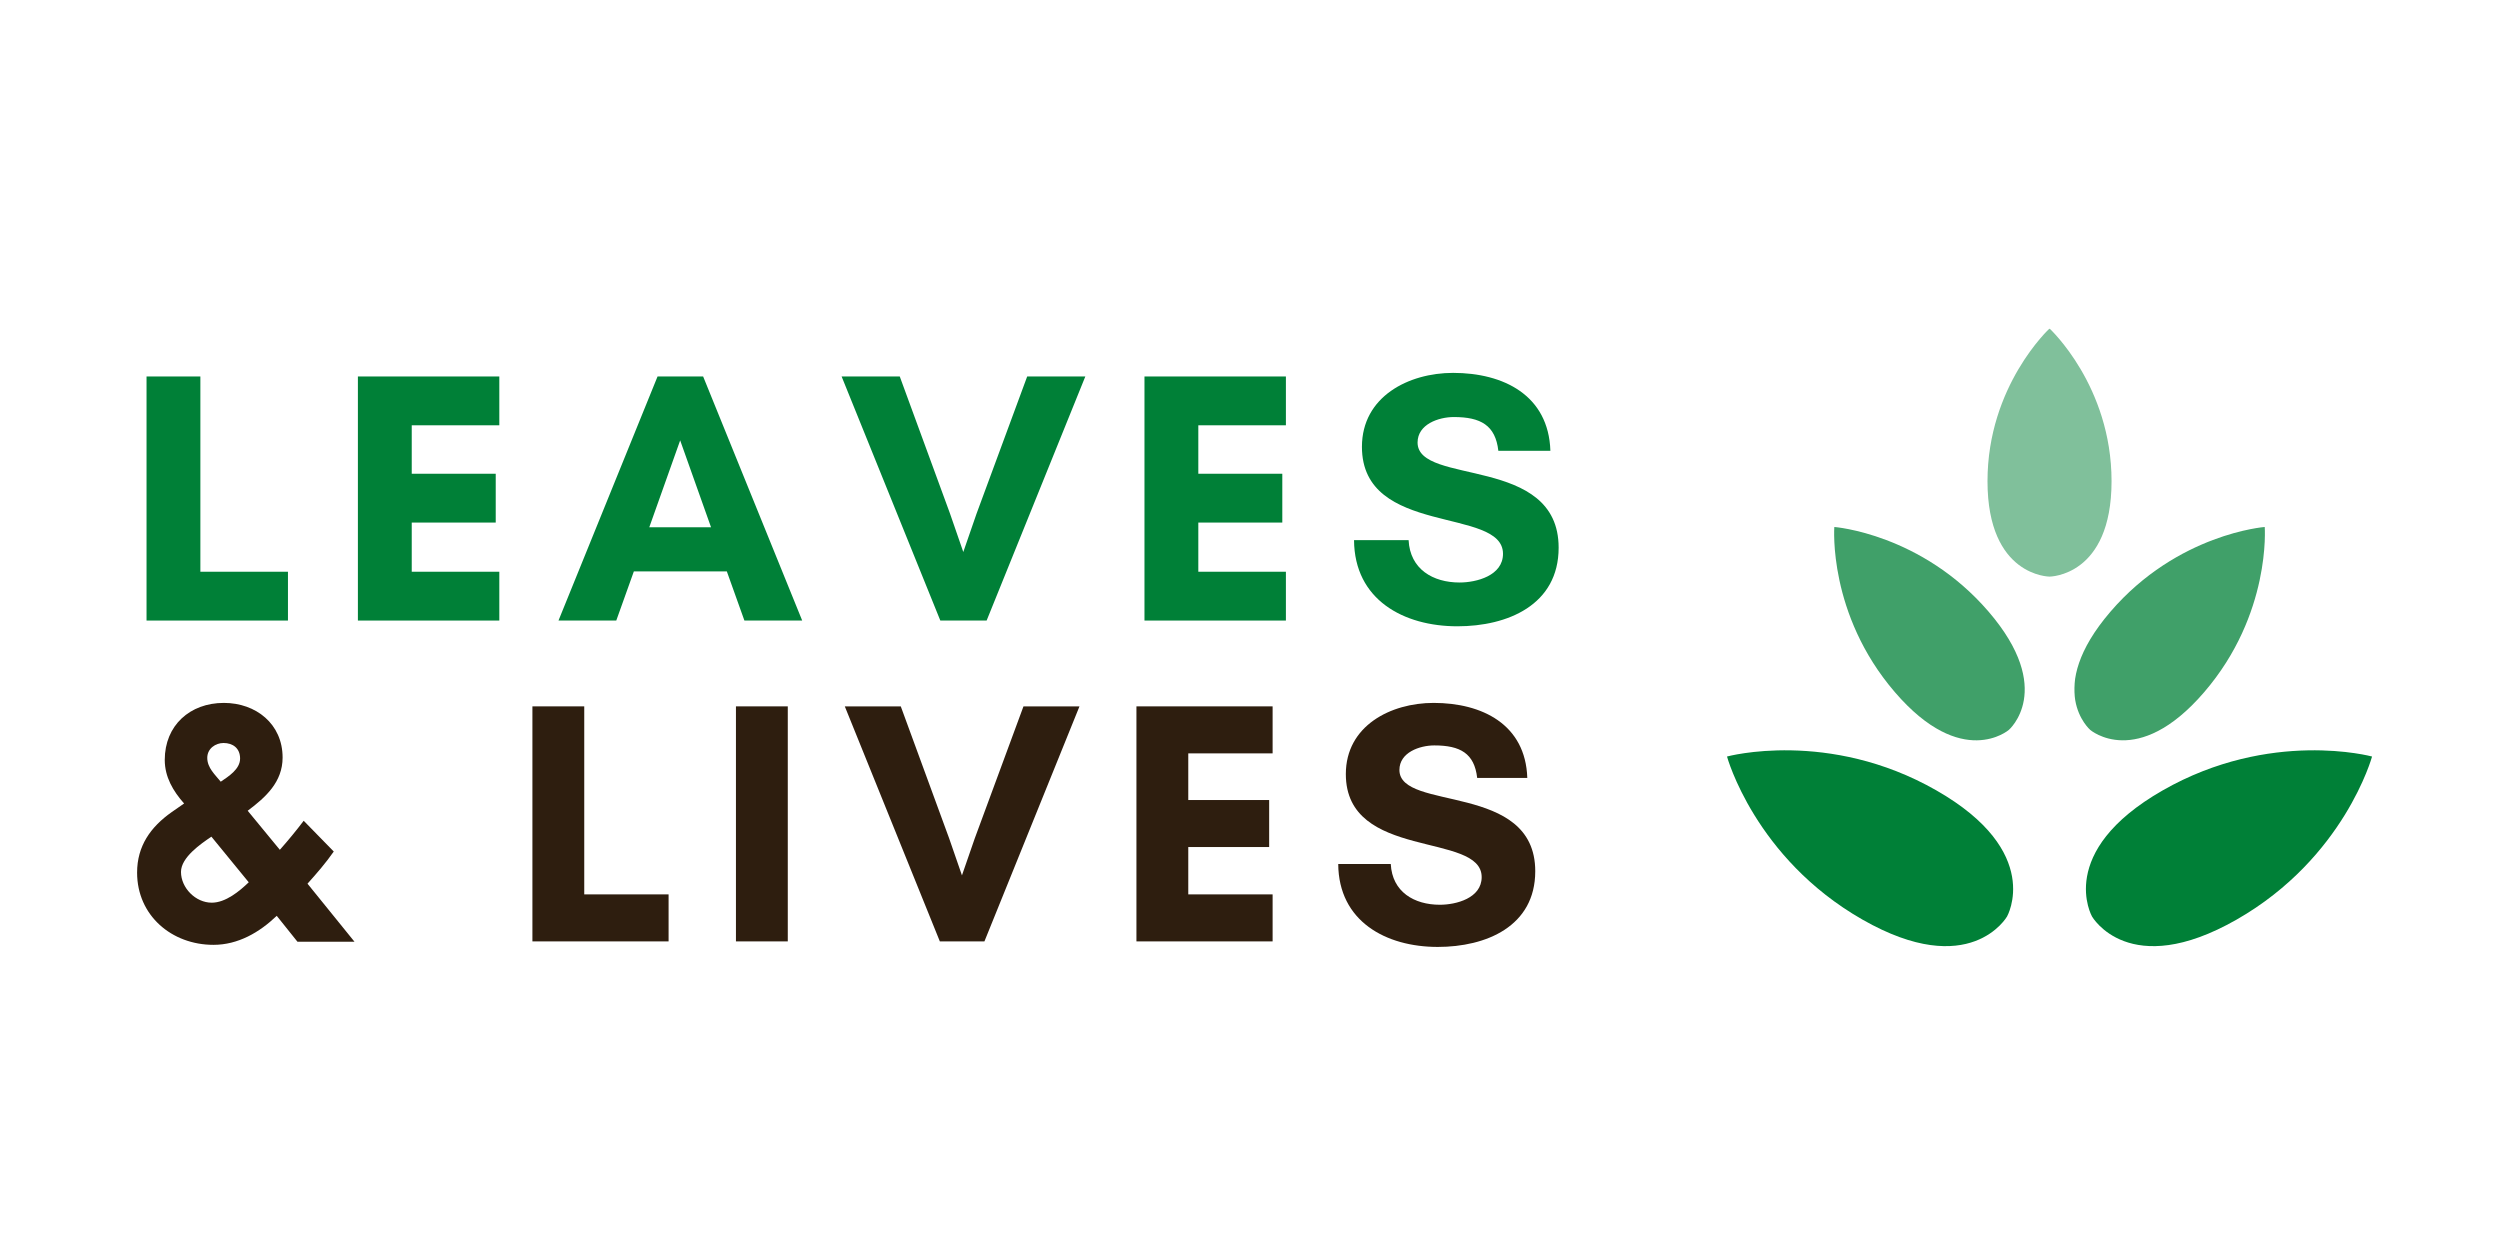 <?xml version="1.0" encoding="UTF-8"?>
<svg xmlns="http://www.w3.org/2000/svg" xmlns:xlink="http://www.w3.org/1999/xlink" width="750pt" height="375pt" viewBox="0 0 750 375" version="1.2">
  <defs>
    <g>
      <symbol overflow="visible" id="glyph0-0">
        <path style="stroke:none;" d="M 6.461 0 L 48.887 0 L 48.887 -14.645 L 22.613 -14.645 L 22.613 -73.223 L 6.461 -73.223 Z M 6.461 0 "></path>
      </symbol>
      <symbol overflow="visible" id="glyph0-1">
        <path style="stroke:none;" d="M 48.887 -14.645 L 22.613 -14.645 L 22.613 -29.398 L 47.809 -29.398 L 47.809 -44.043 L 22.613 -44.043 L 22.613 -58.578 L 48.887 -58.578 L 48.887 -73.223 L 6.461 -73.223 L 6.461 0 L 48.887 0 Z M 48.887 -14.645 "></path>
      </symbol>
      <symbol overflow="visible" id="glyph0-2">
        <path style="stroke:none;" d="M 46.301 -27.996 L 27.781 -27.996 L 37.043 -54.055 Z M 73.652 0 L 43.934 -73.223 L 30.258 -73.223 L 0.539 0 L 17.875 0 L 23.152 -14.754 L 51.039 -14.754 L 56.316 0 Z M 73.652 0 "></path>
      </symbol>
      <symbol overflow="visible" id="glyph0-3">
        <path style="stroke:none;" d="M 73.652 -73.223 L 56.211 -73.223 L 41.027 -32.09 L 37.043 -20.566 L 33.059 -32.09 L 17.984 -73.223 L 0.539 -73.223 L 30.152 0 L 44.043 0 Z M 73.652 -73.223 "></path>
      </symbol>
      <symbol overflow="visible" id="glyph0-4">
        <path style="stroke:none;" d="M 34.887 -11.414 C 26.922 -11.414 20.027 -15.398 19.598 -24.121 L 3.23 -24.121 C 3.34 -6.246 18.09 1.723 34.242 1.723 C 49.211 1.723 64.609 -4.629 64.609 -21.859 C 64.609 -49.75 22.289 -40.379 22.289 -53.41 C 22.289 -58.902 28.645 -61.055 33.164 -61.055 C 41.242 -61.055 45.656 -58.578 46.52 -50.934 L 62.133 -50.934 C 61.594 -67.625 48.023 -74.301 32.949 -74.301 C 19.598 -74.301 5.598 -67.191 5.598 -52.117 C 5.598 -25.09 47.918 -34.242 47.918 -20.027 C 47.918 -13.461 39.949 -11.414 34.887 -11.414 Z M 34.887 -11.414 "></path>
      </symbol>
      <symbol overflow="visible" id="glyph1-0">
        <path style="stroke:none;" d="M 37.121 -17.73 C 34.32 -15.035 30.176 -11.613 26.027 -11.613 C 21.152 -11.613 16.797 -16.07 16.797 -20.844 C 16.797 -25.195 22.707 -29.242 25.922 -31.418 Z M 29.551 -59.52 C 32.352 -59.52 34.527 -57.965 34.527 -54.852 C 34.527 -51.637 31.004 -49.461 28.723 -47.906 C 27.062 -49.98 24.68 -52.051 24.68 -55.059 C 24.68 -57.859 27.168 -59.52 29.551 -59.52 Z M 68.852 0.105 L 54.75 -17.316 C 57.547 -20.426 60.246 -23.539 62.629 -26.961 L 53.609 -36.188 C 51.328 -33.18 48.941 -30.277 46.453 -27.477 L 36.809 -39.195 C 42.203 -43.238 47.281 -47.801 47.281 -55.164 C 47.281 -65.223 39.297 -71.547 29.656 -71.547 C 19.492 -71.547 11.926 -64.805 11.926 -54.438 C 11.926 -49.355 14.414 -45.105 17.73 -41.371 C 16.488 -40.438 15.242 -39.715 14 -38.781 C 7.672 -34.32 3.629 -28.617 3.629 -20.633 C 3.629 -7.777 14 1.035 26.543 1.035 C 33.906 1.035 40.336 -2.695 45.52 -7.672 L 51.742 0.105 Z M 68.852 0.105 "></path>
      </symbol>
      <symbol overflow="visible" id="glyph1-1">
        <path style="stroke:none;" d=""></path>
      </symbol>
      <symbol overflow="visible" id="glyph1-2">
        <path style="stroke:none;" d="M 6.223 0 L 47.074 0 L 47.074 -14.102 L 21.773 -14.102 L 21.773 -70.508 L 6.223 -70.508 Z M 6.223 0 "></path>
      </symbol>
      <symbol overflow="visible" id="glyph1-3">
        <path style="stroke:none;" d="M 21.773 0 L 21.773 -70.508 L 6.223 -70.508 L 6.223 0 Z M 21.773 0 "></path>
      </symbol>
      <symbol overflow="visible" id="glyph1-4">
        <path style="stroke:none;" d="M 70.926 -70.508 L 54.125 -70.508 L 39.508 -30.898 L 35.668 -19.805 L 31.832 -30.898 L 17.316 -70.508 L 0.52 -70.508 L 29.035 0 L 42.41 0 Z M 70.926 -70.508 "></path>
      </symbol>
      <symbol overflow="visible" id="glyph1-5">
        <path style="stroke:none;" d="M 47.074 -14.102 L 21.773 -14.102 L 21.773 -28.309 L 46.039 -28.309 L 46.039 -42.41 L 21.773 -42.41 L 21.773 -56.406 L 47.074 -56.406 L 47.074 -70.508 L 6.223 -70.508 L 6.223 0 L 47.074 0 Z M 47.074 -14.102 "></path>
      </symbol>
      <symbol overflow="visible" id="glyph1-6">
        <path style="stroke:none;" d="M 33.598 -10.992 C 25.922 -10.992 19.285 -14.828 18.871 -23.227 L 3.109 -23.227 C 3.215 -6.016 17.422 1.66 32.973 1.66 C 47.387 1.66 62.215 -4.457 62.215 -21.051 C 62.215 -47.906 21.465 -38.883 21.465 -51.43 C 21.465 -56.719 27.582 -58.793 31.938 -58.793 C 39.715 -58.793 43.965 -56.406 44.793 -49.047 L 59.828 -49.047 C 59.312 -65.117 46.246 -71.547 31.73 -71.547 C 18.871 -71.547 5.391 -64.703 5.391 -50.188 C 5.391 -24.16 46.141 -32.973 46.141 -19.285 C 46.141 -12.961 38.469 -10.992 33.598 -10.992 Z M 33.598 -10.992 "></path>
      </symbol>
    </g>
    <clipPath id="clip1">
      <path d="M 592 98.551 L 638 98.551 L 638 181 L 592 181 Z M 592 98.551 "></path>
    </clipPath>
    <filter id="alpha" x="0%" y="0%" width="100%" height="100%">
      <feColorMatrix type="matrix" in="SourceGraphic" values="0 0 0 0 1 0 0 0 0 1 0 0 0 0 1 0 0 0 1 0"></feColorMatrix>
    </filter>
    <mask id="mask0">
      <g filter="url(#alpha)">
        <rect x="0" y="0" width="750" height="375" style="fill:rgb(0%,0%,0%);fill-opacity:0.498;stroke:none;"></rect>
      </g>
    </mask>
    <clipPath id="clip3">
      <path d="M 4 0.551 L 42 0.551 L 42 75 L 4 75 Z M 4 0.551 "></path>
    </clipPath>
    <clipPath id="clip2">
      <rect x="0" y="0" width="46" height="83"></rect>
    </clipPath>
    <g id="surface21" clip-path="url(#clip2)">
      <g clip-path="url(#clip3)" clip-rule="nonzero">
        <path style=" stroke:none;fill-rule:nonzero;fill:rgb(0%,50.2%,21.57%);fill-opacity:1;" d="M 22.859 0.551 C 22.859 0.551 4.25 17.734 4.25 46.352 C 4.25 74.973 22.859 74.98 22.859 74.98 C 22.859 74.98 41.465 74.98 41.465 46.352 C 41.465 17.727 22.859 0.551 22.859 0.551 Z M 22.859 0.551 "></path>
      </g>
    </g>
    <mask id="mask1">
      <g filter="url(#alpha)">
        <rect x="0" y="0" width="750" height="375" style="fill:rgb(0%,0%,0%);fill-opacity:0.749;stroke:none;"></rect>
      </g>
    </mask>
    <clipPath id="clip4">
      <rect x="0" y="0" width="68" height="69"></rect>
    </clipPath>
    <g id="surface24" clip-path="url(#clip4)">
      <path style=" stroke:none;fill-rule:nonzero;fill:rgb(0%,50.2%,21.57%);fill-opacity:1;" d="M 3.297 1.094 C 3.297 1.094 1.324 27.234 21.465 50.648 C 41.594 74.07 55.645 61.977 55.645 61.977 C 55.645 61.977 69.703 49.91 49.57 26.488 C 29.43 3.074 3.297 1.094 3.297 1.094 Z M 3.297 1.094 "></path>
    </g>
    <mask id="mask2">
      <g filter="url(#alpha)">
        <rect x="0" y="0" width="750" height="375" style="fill:rgb(0%,0%,0%);fill-opacity:0.749;stroke:none;"></rect>
      </g>
    </mask>
    <clipPath id="clip6">
      <path d="M 0.078 1 L 58 1 L 58 66 L 0.078 66 Z M 0.078 1 "></path>
    </clipPath>
    <clipPath id="clip5">
      <rect x="0" y="0" width="61" height="69"></rect>
    </clipPath>
    <g id="surface27" clip-path="url(#clip5)">
      <g clip-path="url(#clip6)" clip-rule="nonzero">
        <path style=" stroke:none;fill-rule:nonzero;fill:rgb(0%,50.2%,21.57%);fill-opacity:1;" d="M 57.418 1.094 C 57.418 1.094 59.391 27.234 39.258 50.648 C 19.125 74.062 5.074 61.977 5.074 61.977 C 5.074 61.977 -8.98 49.91 11.152 26.488 C 31.285 3.074 57.418 1.094 57.418 1.094 Z M 57.418 1.094 "></path>
      </g>
    </g>
  </defs>
  <g id="surface1">
    <g style="fill:rgb(0%,50.2%,21.57%);fill-opacity:1;">
      <use xlink:href="#glyph0-0" x="37.5" y="186.166"></use>
    </g>
    <g style="fill:rgb(0%,50.2%,21.57%);fill-opacity:1;">
      <use xlink:href="#glyph0-1" x="100.908" y="186.166"></use>
    </g>
    <g style="fill:rgb(0%,50.2%,21.57%);fill-opacity:1;">
      <use xlink:href="#glyph0-2" x="167.008" y="186.166"></use>
    </g>
    <g style="fill:rgb(0%,50.2%,21.57%);fill-opacity:1;">
      <use xlink:href="#glyph0-3" x="251.945" y="186.166"></use>
    </g>
    <g style="fill:rgb(0%,50.2%,21.57%);fill-opacity:1;">
      <use xlink:href="#glyph0-1" x="336.883" y="186.166"></use>
    </g>
    <g style="fill:rgb(0%,50.2%,21.57%);fill-opacity:1;">
      <use xlink:href="#glyph0-4" x="402.982" y="186.166"></use>
    </g>
    <g style="fill:rgb(18.039%,11.76%,5.879%);fill-opacity:1;">
      <use xlink:href="#glyph1-0" x="37.5" y="282.418"></use>
    </g>
    <g style="fill:rgb(18.039%,11.76%,5.879%);fill-opacity:1;">
      <use xlink:href="#glyph1-1" x="117.218" y="282.418"></use>
    </g>
    <g style="fill:rgb(18.039%,11.76%,5.879%);fill-opacity:1;">
      <use xlink:href="#glyph1-2" x="153.502" y="282.418"></use>
    </g>
    <g style="fill:rgb(18.039%,11.76%,5.879%);fill-opacity:1;">
      <use xlink:href="#glyph1-3" x="214.561" y="282.418"></use>
    </g>
    <g style="fill:rgb(18.039%,11.76%,5.879%);fill-opacity:1;">
      <use xlink:href="#glyph1-4" x="252.918" y="282.418"></use>
    </g>
    <g style="fill:rgb(18.039%,11.76%,5.879%);fill-opacity:1;">
      <use xlink:href="#glyph1-5" x="334.709" y="282.418"></use>
    </g>
    <g style="fill:rgb(18.039%,11.76%,5.879%);fill-opacity:1;">
      <use xlink:href="#glyph1-6" x="398.36" y="282.418"></use>
    </g>
    <g clip-path="url(#clip1)" clip-rule="nonzero">
      <use xlink:href="#surface21" transform="matrix(1,0,0,1,592,98)" mask="url(#mask0)"></use>
    </g>
    <path style=" stroke:none;fill-rule:nonzero;fill:rgb(0%,50.2%,21.57%);fill-opacity:1;" d="M 518.102 226.957 C 518.102 226.957 526.406 257.41 558.723 275.871 C 591.035 294.336 602.109 274.953 602.109 274.953 C 602.109 274.953 613.184 255.559 580.883 237.102 C 548.562 218.641 518.102 226.957 518.102 226.957 Z M 518.102 226.957 "></path>
    <use xlink:href="#surface24" transform="matrix(1,0,0,1,547,157)" mask="url(#mask1)"></use>
    <path style=" stroke:none;fill-rule:nonzero;fill:rgb(0%,50.2%,21.57%);fill-opacity:1;" d="M 711.617 226.957 C 711.617 226.957 703.312 257.41 671 275.871 C 638.684 294.336 627.609 274.953 627.609 274.953 C 627.609 274.953 616.531 255.559 648.836 237.102 C 681.152 218.641 711.617 226.957 711.617 226.957 Z M 711.617 226.957 "></path>
    <use xlink:href="#surface27" transform="matrix(1,0,0,1,622,157)" mask="url(#mask2)"></use>
  </g>
</svg>
